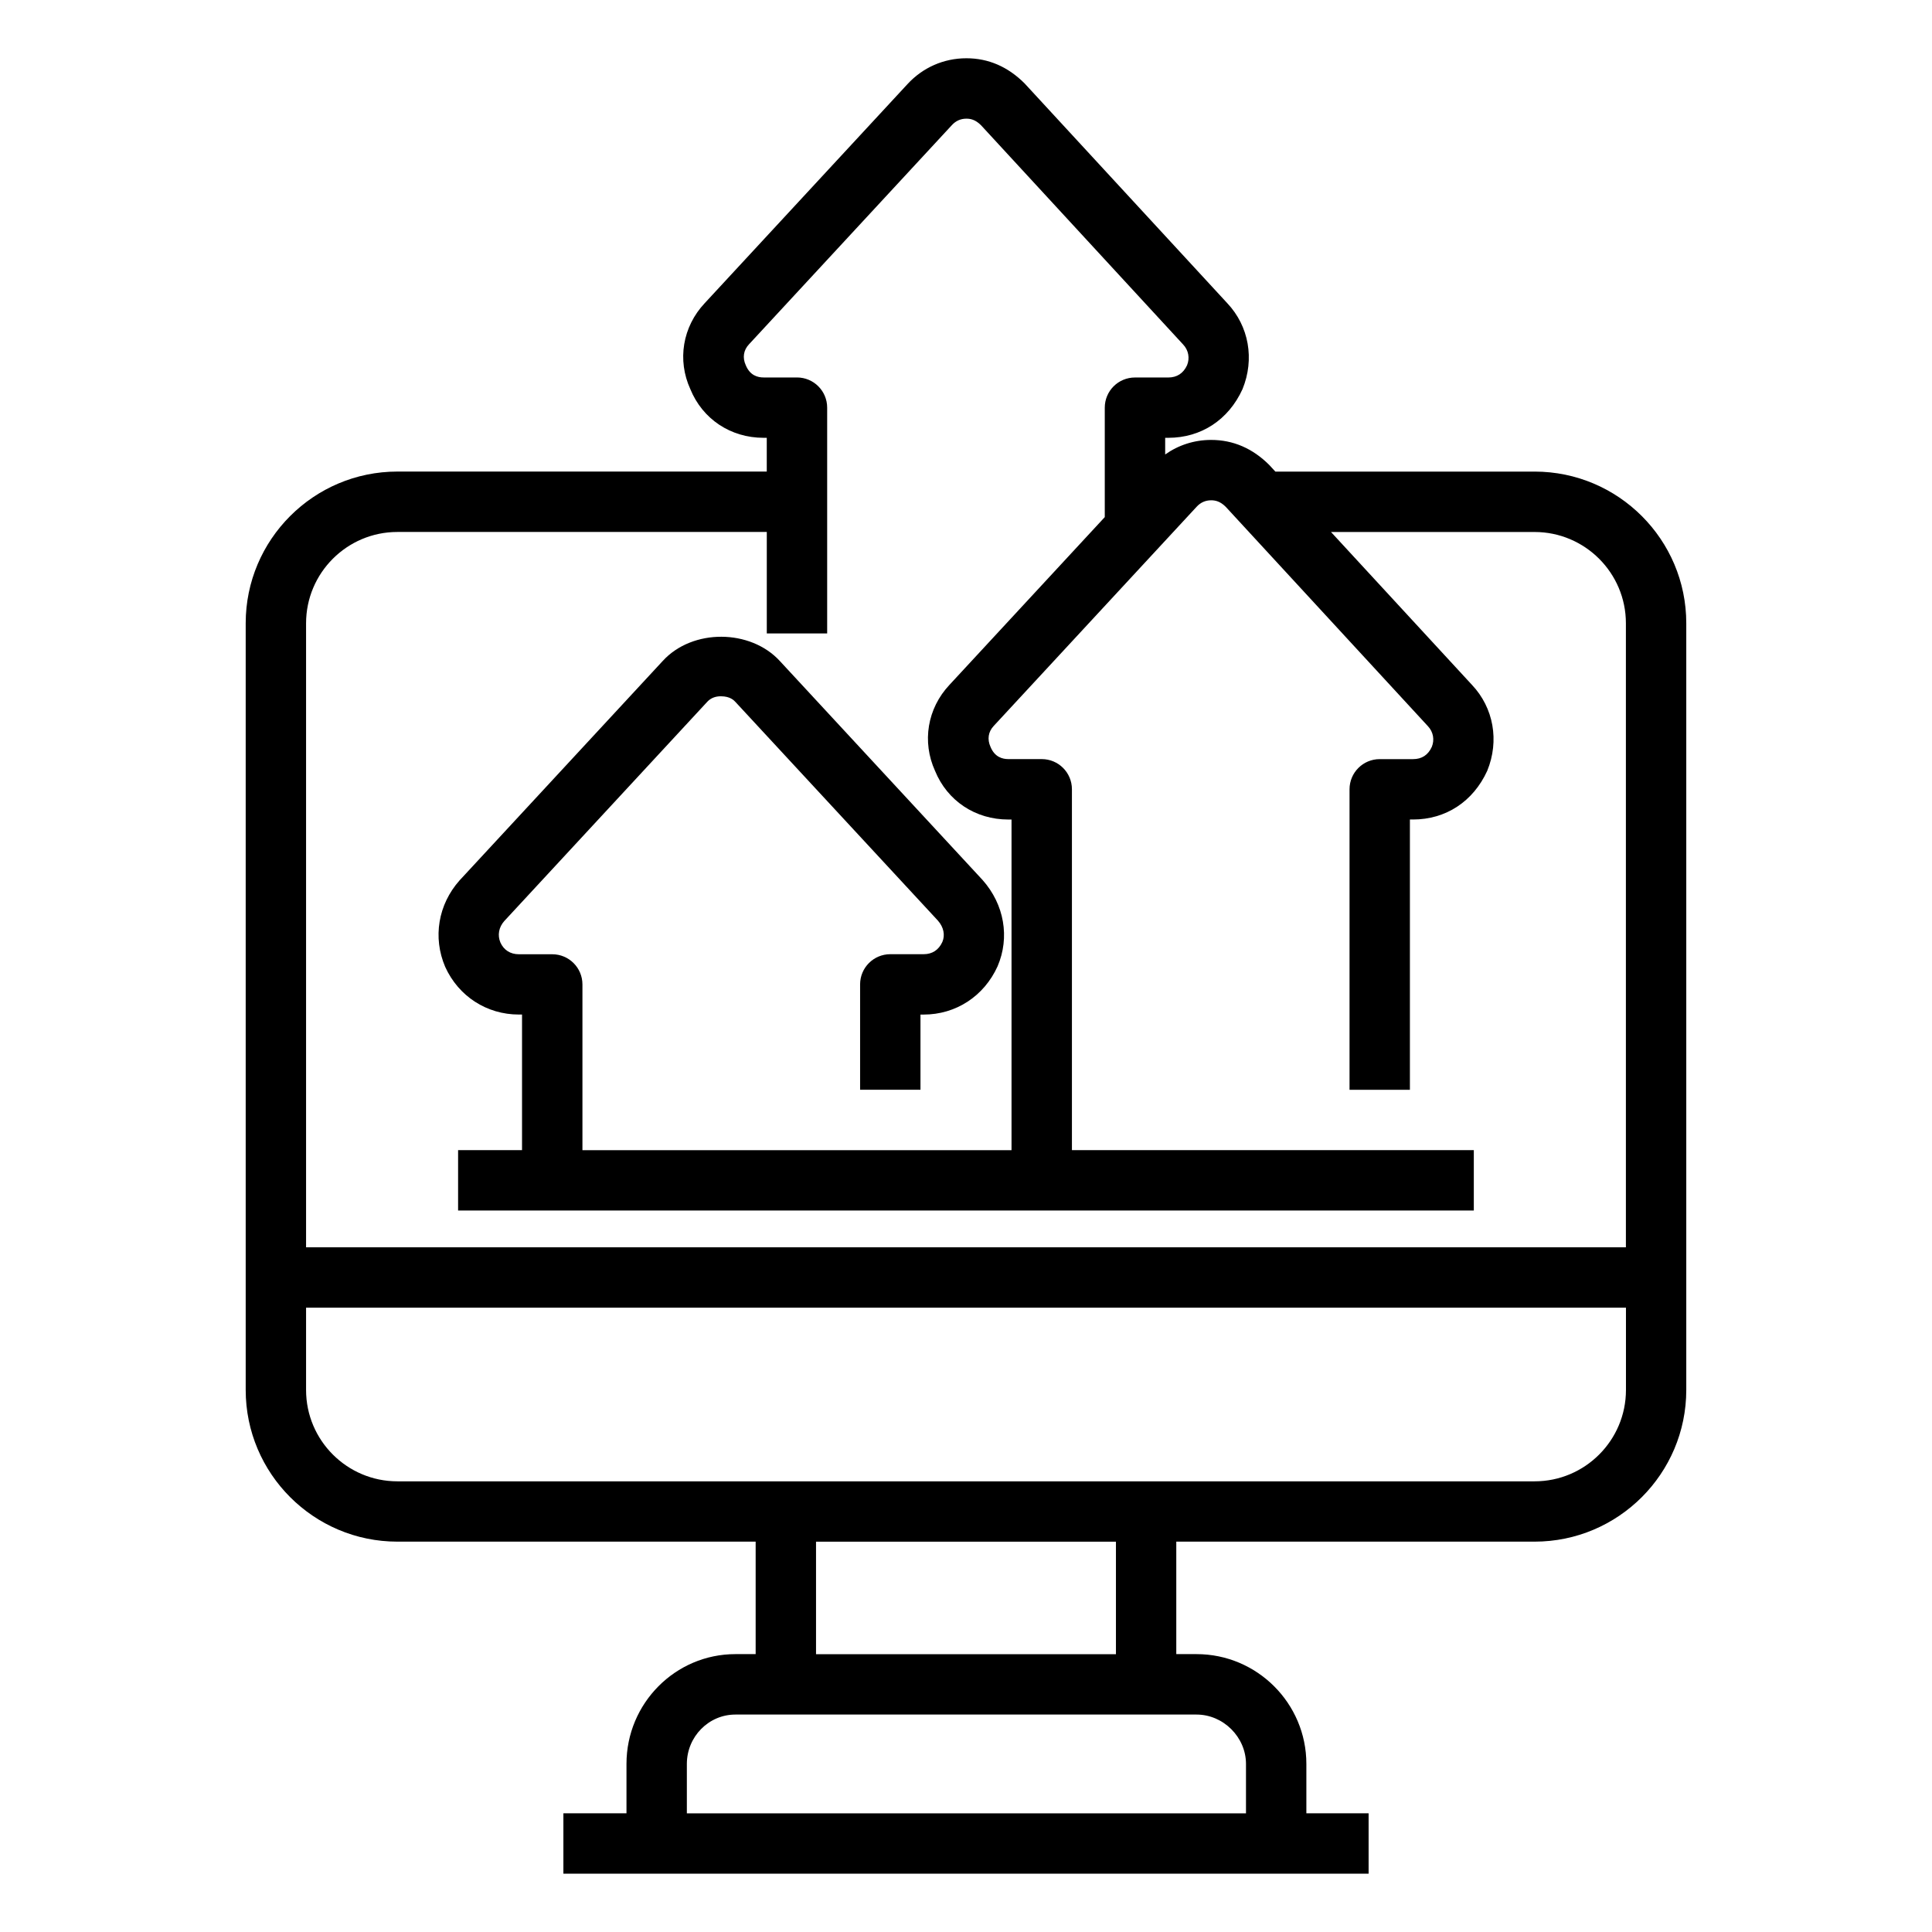 <?xml version="1.0" encoding="UTF-8" standalone="no"?><!-- icon666.com - MILLIONS OF FREE VECTOR ICONS --><svg width="1024" height="1024" id="Line" viewBox="0 0 64 64" xmlns="http://www.w3.org/2000/svg"><path d="m50.836 15.622h-8.588l-.201-.218c-.552-.552-1.199-.831-1.926-.831-.558 0-1.082.17-1.523.482v-.552h.105c1.08 0 1.992-.59 2.457-1.613.406-.993.211-2.085-.502-2.843l-6.719-7.286c-.552-.552-1.199-.831-1.926-.831-.751 0-1.446.307-1.953.858l-6.711 7.25c-.741.786-.919 1.893-.482 2.85.406.996 1.336 1.615 2.428 1.615h.105v1.118h-12.236c-2.771 0-5.025 2.254-5.025 5.024v25.399c0 2.771 2.254 5.025 5.025 5.025h11.868v3.726h-.672c-1.989 0-3.607 1.631-3.607 3.636v1.637h-2.09v2h26.674v-2h-2.062v-1.637c0-2.005-1.632-3.636-3.637-3.636h-.672v-3.726h11.869c2.771 0 5.025-2.254 5.025-5.025v-25.398c.001-2.77-2.253-5.024-5.024-5.024zm-37.672 2h12.237v3.361h2v-7.479c0-.553-.448-1-1-1h-1.105c-.194 0-.452-.064-.592-.407-.113-.248-.076-.497.107-.691l6.721-7.261c.13-.142.292-.214.481-.214.132 0 .295.029.483.216l6.697 7.265c.182.192.224.456.13.687-.121.266-.336.406-.621.406h-1.105c-.553 0-1 .447-1 1v3.625l-5.142 5.554c-.739.785-.917 1.891-.481 2.851.407.995 1.337 1.613 2.428 1.613h.106v10.954h-14.214v-5.491c0-.553-.448-1-1-1h-1.105c-.285 0-.499-.141-.611-.386-.105-.245-.054-.511.126-.713l6.723-7.262c.112-.122.264-.185.451-.185.312 0 .439.139.485.189l6.705 7.241c.194.218.245.483.149.708-.121.266-.335.406-.62.406h-1.105c-.552 0-1 .447-1 1v3.491h2v-2.491h.105c1.063 0 1.998-.604 2.449-1.599.41-.957.225-2.046-.497-2.859l-6.714-7.252c-.972-1.063-2.893-1.084-3.88-.005l-6.733 7.272c-.707.798-.892 1.887-.474 2.864.442.974 1.377 1.578 2.44 1.578h.105v4.491h-2.118v2h33.647v-2h-13.313v-11.953c0-.553-.447-1-1-1h-1.106c-.193 0-.451-.064-.591-.405-.113-.249-.076-.5.106-.693l6.722-7.261c.13-.142.292-.214.481-.214.132 0 .296.029.483.216l6.697 7.266c.182.192.223.455.13.685-.123.271-.332.407-.621.407h-1.105c-.553 0-1 .447-1 1v9.954h2v-8.954h.105c1.078 0 1.99-.59 2.457-1.614.406-.993.21-2.086-.503-2.842l-4.673-5.068h6.744c1.668 0 3.025 1.356 3.025 3.024v20.672h-43.721v-20.673c0-1.667 1.357-3.024 3.025-3.024zm28.111 40.811v1.637h-18.522v-1.637c0-.902.721-1.636 1.607-1.636h15.278c.887 0 1.637.749 1.637 1.636zm-4.308-3.636h-9.935v-3.726h9.935zm13.869-5.726h-37.672c-1.668 0-3.025-1.357-3.025-3.025v-2.728h43.723v2.728c-.001 1.668-1.358 3.025-3.026 3.025z"/></svg>